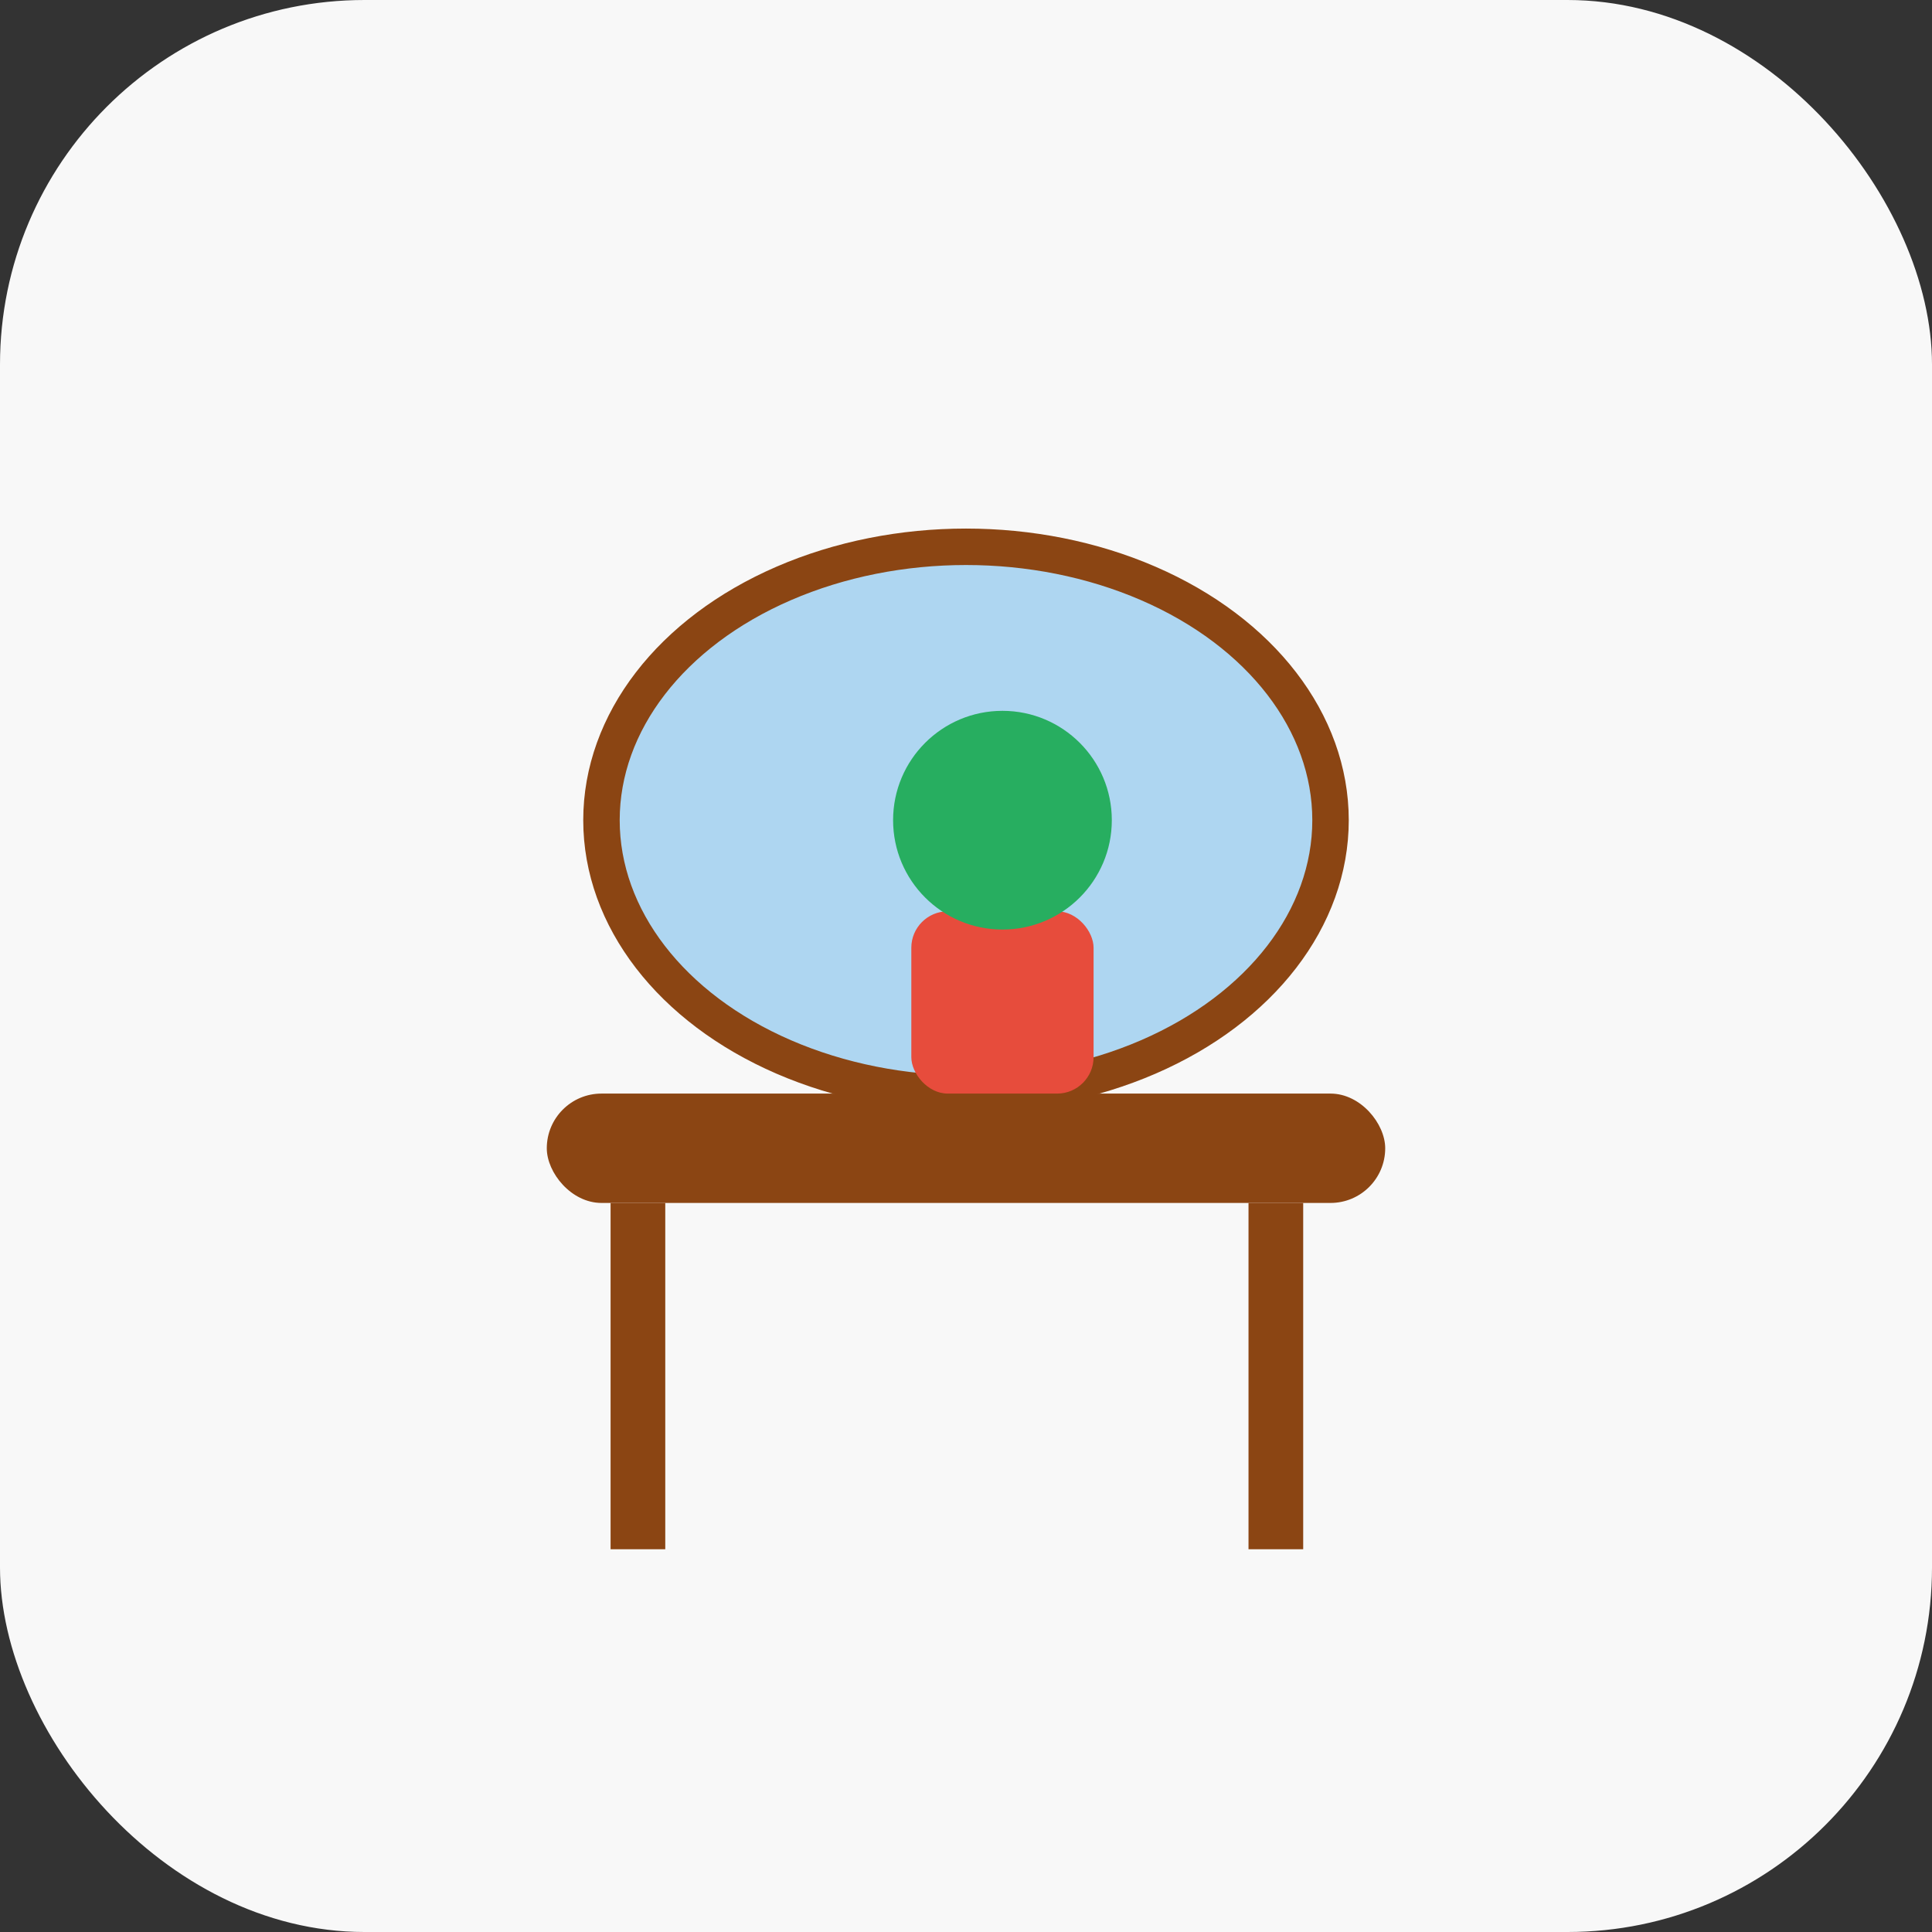 <?xml version="1.0" encoding="utf-8" ?>
<svg baseProfile="tiny" height="106px" version="1.2" width="106px" xmlns="http://www.w3.org/2000/svg" xmlns:ev="http://www.w3.org/2001/xml-events" xmlns:xlink="http://www.w3.org/1999/xlink"><rect width="100%" height="100%" fill="#333333" stroke="none"/><defs /><rect fill="#f8f8f8" height="106" rx="20" ry="20" stroke="none" width="106" x="0" y="0" /><rect fill="#8B4513" height="6" rx="3" ry="3" width="46" x="30" y="60" /><line stroke="#8B4513" stroke-width="3" x1="35" x2="35" y1="66" y2="85" /><line stroke="#8B4513" stroke-width="3" x1="70" x2="70" y1="66" y2="85" /><ellipse cx="53" cy="45" fill="#AED6F1" rx="20" ry="15" stroke="#8B4513" stroke-width="2" /><rect fill="#E74C3C" height="10" rx="2" ry="2" width="10" x="50" y="50" /><circle cx="55" cy="45" fill="#27AE60" r="6" /></svg>